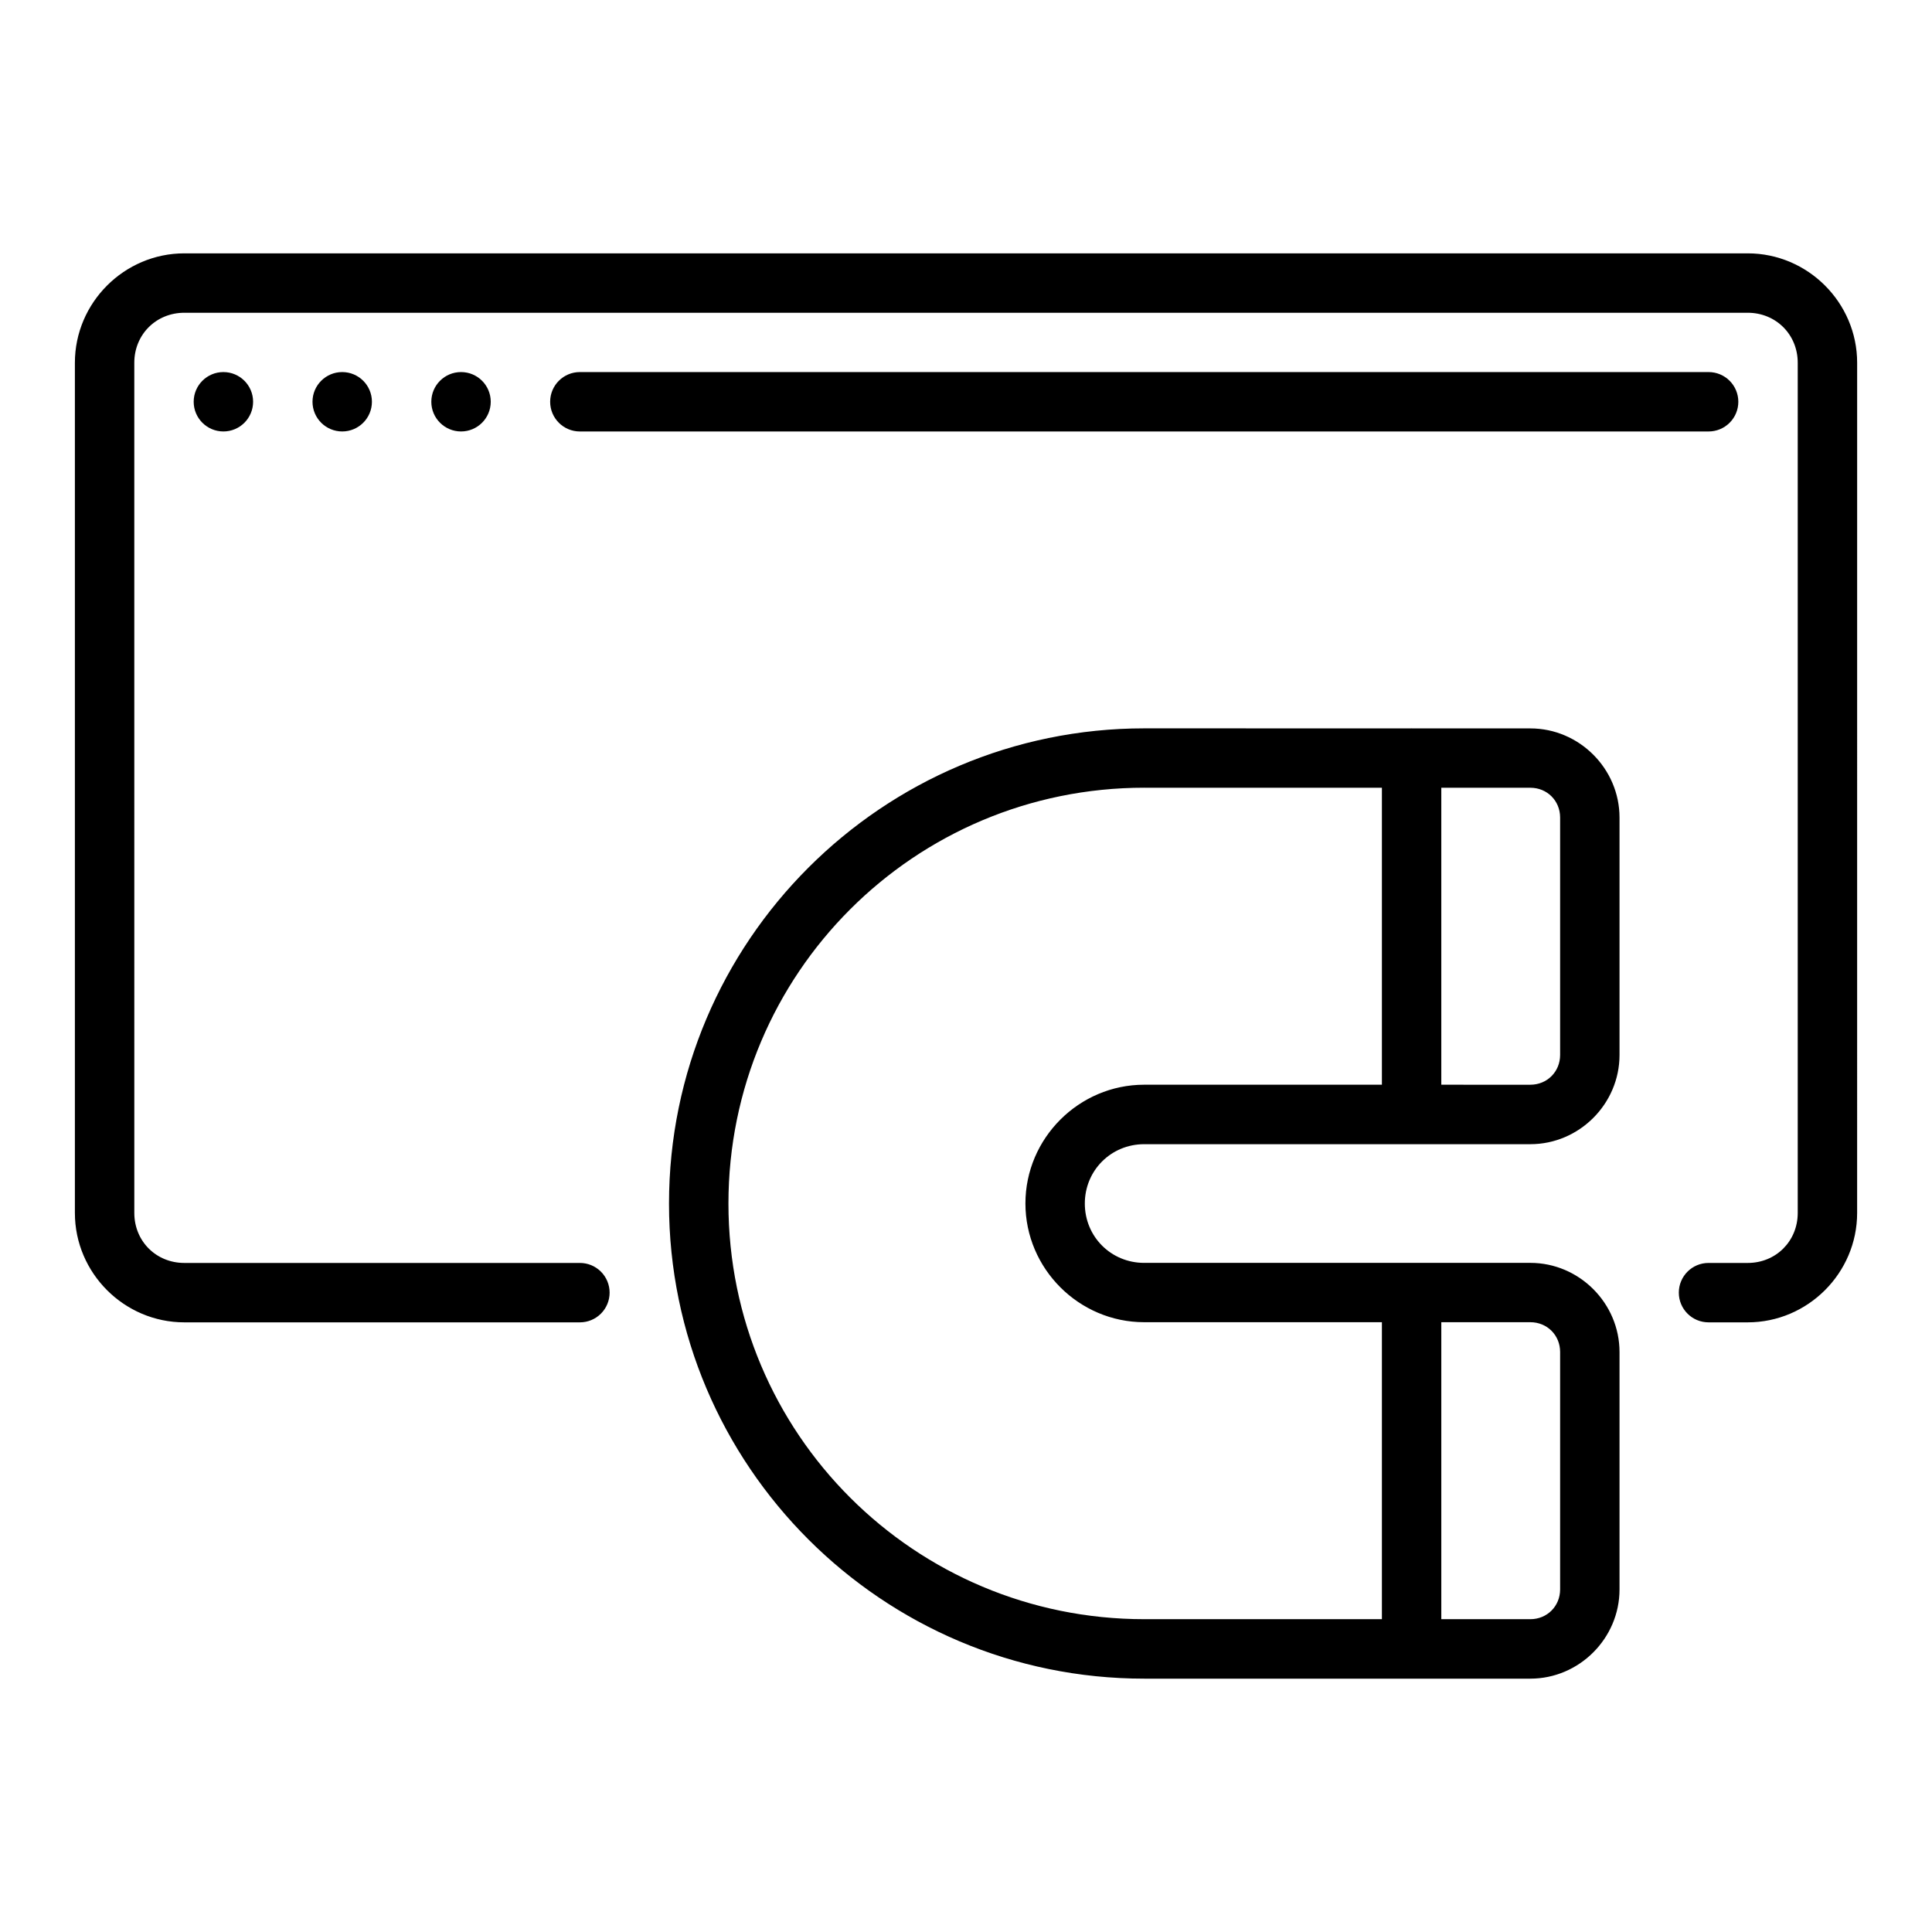 <?xml version="1.0" encoding="UTF-8"?>
<!-- Uploaded to: ICON Repo, www.svgrepo.com, Generator: ICON Repo Mixer Tools -->
<svg fill="#000000" width="800px" height="800px" version="1.1" viewBox="144 144 512 512" xmlns="http://www.w3.org/2000/svg">
 <path d="m518.09 486.54c-4.348 0-7.871 3.523-7.871 7.871v86.57c0 4.348 3.523 7.871 7.871 7.871 4.344 0 7.871-3.523 7.871-7.871v-86.57c0-4.348-3.527-7.871-7.871-7.871zm0-149.52c-4.348 0-7.871 3.523-7.871 7.871v86.57c0 2.09 0.828 4.09 2.305 5.566 1.477 1.477 3.477 2.305 5.566 2.305 2.086 0 4.09-0.828 5.562-2.305 1.477-1.477 2.309-3.477 2.309-5.566v-86.57c0-4.348-3.527-7.871-7.871-7.871zm-70.836 0c-69.469 0-125.96 56.488-125.96 125.96 0.023 69.449 56.508 125.9 125.96 125.88h102.3c12.961 0 23.637-10.684 23.637-23.645v-62.906c0-12.961-10.676-23.637-23.637-23.637l-102.33 0.004c-8.781 0-15.734-6.945-15.734-15.727 0-8.777 6.953-15.727 15.734-15.727h102.33c12.961 0 23.637-10.68 23.637-23.645v-62.906c0-12.961-10.676-23.637-23.637-23.637zm0 15.742h102.3c4.453 0 7.894 3.441 7.894 7.894v62.906c0 4.453-3.441 7.902-7.894 7.902l-102.33-0.004c-17.285 0-31.477 14.18-31.477 31.469 0 17.289 14.188 31.469 31.477 31.469h102.33c4.453 0 7.894 3.441 7.894 7.894v62.906c0 4.453-3.441 7.902-7.894 7.902h-102.3c-60.941 0-110.2-49.199-110.21-110.14 0-60.961 49.254-110.21 110.21-110.21zm-149.59-110.16c-4.344 0-7.867 3.523-7.867 7.871 0 4.344 3.523 7.871 7.867 7.871h299.14c2.086 0 4.09-0.832 5.566-2.309 1.477-1.473 2.305-3.477 2.305-5.562 0-2.09-0.828-4.09-2.305-5.566-1.477-1.477-3.481-2.305-5.566-2.305zm-23.613 7.867c0 4.348-3.523 7.871-7.871 7.871-4.348 0-7.875-3.523-7.875-7.871s3.527-7.867 7.875-7.867c4.348 0 7.871 3.519 7.871 7.867zm-31.488 0c0 4.348-3.523 7.871-7.871 7.871s-7.875-3.523-7.875-7.871 3.527-7.867 7.875-7.867 7.871 3.519 7.871 7.867zm-31.488 0c0 4.348-3.523 7.871-7.871 7.871-4.348 0-7.875-3.523-7.875-7.871s3.527-7.867 7.875-7.867c4.348 0 7.871 3.519 7.871 7.867zm-18.227-39.328c-15.93 0-29 13.066-29 28.992v225.31c0 15.93 13.066 28.992 28.992 28.992h0.008 104.84-0.004c2.09 0 4.09-0.828 5.566-2.305 1.477-1.477 2.305-3.481 2.305-5.566 0-2.086-0.828-4.09-2.305-5.566-1.477-1.477-3.477-2.305-5.566-2.305h-104.83c-7.484 0-13.258-5.773-13.258-13.25l-0.004-225.31c0-7.477 5.777-13.25 13.258-13.25h414.31c7.484 0 13.258 5.773 13.258 13.25v225.31c0 7.477-5.777 13.25-13.258 13.25h-10.383c-4.348 0-7.871 3.523-7.871 7.871s3.523 7.871 7.871 7.871h10.383c15.93 0 29-13.066 29-28.992l0.004-225.31c0-15.93-13.07-28.992-29-28.992z"/>
</svg>